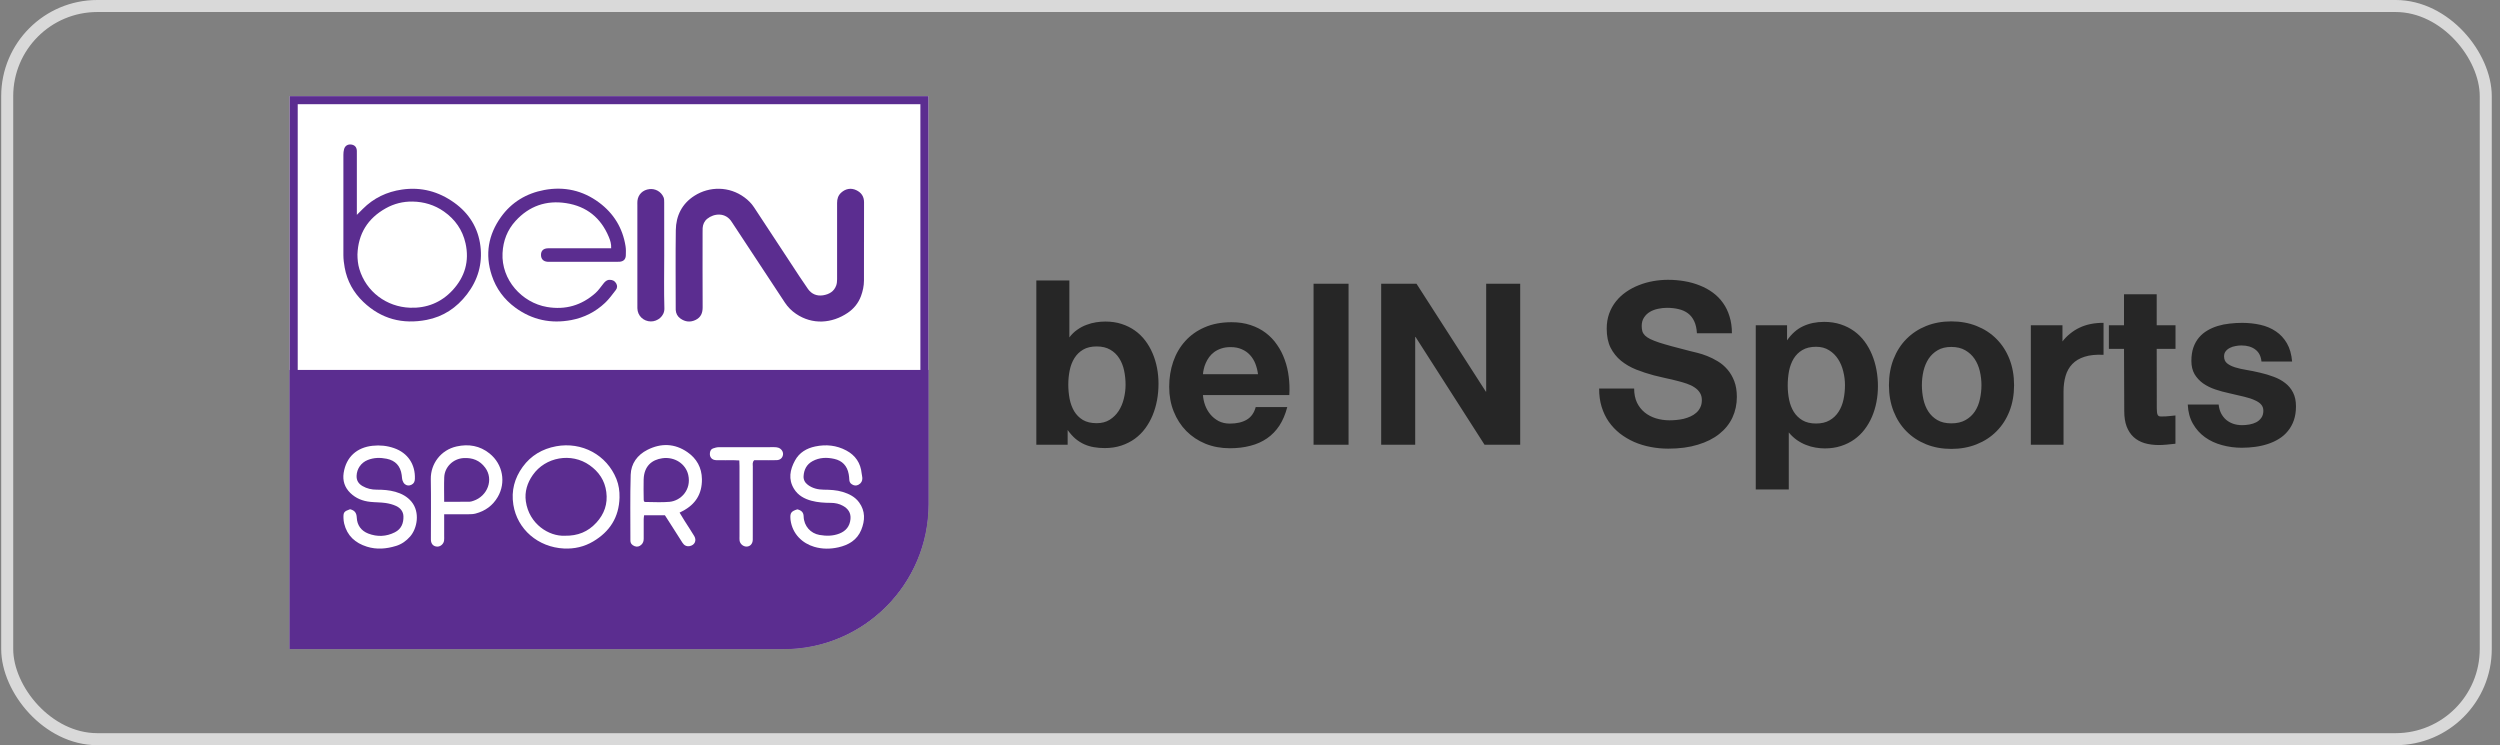 <svg width="208" height="62" viewBox="0 0 208 62" fill="none" xmlns="http://www.w3.org/2000/svg">
<rect x="0" y="0" width="208" height="62" fill="#808080" stroke="none"/>
<g clip-path="url(#clip0_556_1503)">
<path d="M24.1 8H77.246V41.942C77.246 48.601 71.847 54 65.188 54H24.1V8Z" fill="white"/>
<rect x="24.1" y="30.777" width="53.146" height="23.223" fill="#5B2D90"/>
<path d="M71.884 20.151C71.884 21.216 71.887 22.283 71.882 23.348C71.88 23.791 71.788 24.215 71.635 24.633C71.417 25.219 71.035 25.687 70.537 26.024C69.211 26.921 67.59 27.035 66.228 26.11C65.862 25.861 65.55 25.551 65.305 25.179C63.877 23.012 62.449 20.845 61.021 18.677C60.977 18.61 60.931 18.545 60.889 18.477C60.37 17.637 59.397 17.75 58.84 18.204C58.603 18.397 58.482 18.664 58.46 18.969C58.451 19.088 58.455 19.209 58.455 19.329C58.455 21.407 58.447 23.485 58.46 25.563C58.463 26.037 58.314 26.4 57.884 26.613C57.439 26.834 57.007 26.786 56.604 26.497C56.363 26.323 56.238 26.081 56.22 25.785C56.216 25.732 56.219 25.679 56.219 25.625C56.219 23.467 56.197 21.309 56.227 19.151C56.244 17.949 56.739 16.951 57.774 16.29C59.03 15.488 60.677 15.491 61.937 16.422C62.251 16.653 62.523 16.923 62.737 17.25C63.761 18.807 64.782 20.365 65.808 21.921C66.276 22.632 66.735 23.35 67.226 24.047C67.525 24.469 67.966 24.652 68.484 24.568C68.982 24.486 69.394 24.255 69.574 23.748C69.63 23.591 69.645 23.411 69.646 23.241C69.65 21.123 69.651 19.005 69.646 16.887C69.646 16.548 69.73 16.262 69.986 16.029C70.347 15.7 70.801 15.612 71.244 15.823C71.663 16.023 71.891 16.35 71.888 16.835C71.879 17.941 71.885 19.046 71.885 20.152L71.884 20.151Z" fill="#5B2D90"/>
<path d="M29.69 17.876C29.884 17.682 30.034 17.533 30.183 17.384C31.089 16.476 32.181 15.955 33.448 15.771C35.047 15.54 36.49 15.933 37.784 16.856C39.023 17.74 39.785 18.956 39.971 20.473C40.152 21.949 39.764 23.295 38.854 24.482C37.995 25.604 36.88 26.349 35.492 26.616C33.499 26.998 31.72 26.546 30.229 25.119C29.405 24.331 28.878 23.381 28.677 22.258C28.616 21.92 28.571 21.573 28.57 21.231C28.563 18.447 28.566 15.663 28.57 12.879C28.57 12.722 28.585 12.559 28.628 12.407C28.709 12.12 28.948 11.983 29.241 12.028C29.521 12.072 29.676 12.25 29.689 12.548C29.694 12.641 29.69 12.735 29.69 12.828C29.69 14.36 29.69 15.891 29.69 17.423C29.69 17.553 29.69 17.684 29.69 17.877V17.876ZM29.739 21.162C29.741 21.581 29.78 21.988 29.9 22.387C30.467 24.273 32.16 25.533 34.116 25.603C35.497 25.652 36.704 25.173 37.653 24.148C38.679 23.038 39.063 21.729 38.733 20.247C38.486 19.138 37.871 18.256 36.941 17.601C36.156 17.048 35.266 16.784 34.321 16.77C33.544 16.758 32.793 16.941 32.104 17.326C30.598 18.165 29.804 19.44 29.74 21.162H29.739Z" fill="#5B2D90"/>
<path d="M50.849 20.656C50.867 20.284 50.77 19.992 50.653 19.712C49.991 18.124 48.814 17.167 47.108 16.902C45.448 16.643 44.026 17.141 42.896 18.379C42.212 19.128 41.862 20.028 41.811 21.058C41.701 23.282 43.419 25.184 45.512 25.541C47.043 25.802 48.386 25.408 49.54 24.385C49.795 24.159 49.989 23.863 50.206 23.594C50.343 23.422 50.483 23.279 50.73 23.282C50.965 23.285 51.138 23.364 51.261 23.568C51.381 23.766 51.364 23.964 51.235 24.13C50.951 24.497 50.676 24.88 50.341 25.197C49.55 25.944 48.604 26.427 47.534 26.629C45.844 26.948 44.282 26.621 42.884 25.602C41.942 24.914 41.276 24.013 40.913 22.907C40.343 21.166 40.622 19.54 41.678 18.061C42.561 16.824 43.795 16.087 45.276 15.808C46.939 15.496 48.488 15.842 49.846 16.853C51.059 17.755 51.807 18.973 52.045 20.479C52.085 20.727 52.077 20.984 52.069 21.237C52.058 21.573 51.882 21.748 51.551 21.778C51.471 21.785 51.391 21.78 51.311 21.78C49.46 21.78 47.609 21.78 45.758 21.78C45.692 21.78 45.625 21.784 45.559 21.78C45.21 21.754 45.017 21.555 45.011 21.221C45.005 20.881 45.189 20.686 45.546 20.659C45.639 20.651 45.732 20.657 45.826 20.657C47.344 20.657 48.862 20.657 50.381 20.657C50.525 20.657 50.67 20.657 50.849 20.657V20.656Z" fill="#5B2D90"/>
<path d="M55.263 21.266C55.263 22.729 55.234 24.194 55.277 25.656C55.295 26.312 54.699 26.748 54.156 26.744C53.534 26.741 53.038 26.266 53.03 25.646C53.024 25.128 53.029 24.609 53.029 24.089C53.029 21.747 53.029 19.405 53.029 17.064C53.029 16.945 53.022 16.824 53.035 16.705C53.092 16.184 53.476 15.794 54.043 15.733C54.504 15.683 54.991 15.921 55.205 16.407C55.261 16.534 55.261 16.691 55.261 16.835C55.264 18.311 55.263 19.789 55.263 21.266Z" fill="#5B2D90"/>
<path d="M46.262 37.132C45.132 37.342 44.176 37.894 43.489 38.842C42.807 39.784 42.527 40.825 42.71 41.989C43.035 44.045 44.771 45.531 46.922 45.636C47.781 45.678 48.604 45.492 49.351 45.05C50.74 44.229 51.503 43.027 51.544 41.397C51.557 40.866 51.486 40.353 51.29 39.861C50.482 37.838 48.405 36.734 46.262 37.131V37.132ZM49.614 43.488C48.927 44.24 48.071 44.594 46.996 44.573C45.666 44.636 44.021 43.596 43.751 41.716C43.636 40.913 43.869 40.177 44.329 39.52C45.372 38.023 47.538 37.629 49.059 38.709C49.825 39.252 50.321 39.975 50.445 40.935C50.573 41.924 50.279 42.764 49.615 43.489L49.614 43.488Z" fill="white"/>
<path d="M67.532 41.667C68.051 41.805 68.586 41.836 69.122 41.838C69.481 41.839 69.825 41.91 70.137 42.086C70.563 42.325 70.809 42.669 70.76 43.189C70.703 43.786 70.381 44.18 69.84 44.392C69.302 44.604 68.743 44.606 68.177 44.506C67.446 44.377 66.886 43.774 66.863 42.965C66.853 42.613 66.665 42.461 66.34 42.377C65.827 42.535 65.726 42.678 65.765 43.17C65.767 43.198 65.769 43.226 65.772 43.254C65.929 44.45 66.781 45.212 67.746 45.496C68.415 45.693 69.085 45.688 69.75 45.539C70.597 45.35 71.31 44.933 71.655 44.089C71.974 43.308 72.006 42.522 71.478 41.799C71.139 41.334 70.648 41.089 70.113 40.926C69.596 40.769 69.063 40.746 68.525 40.741C68.054 40.736 67.604 40.631 67.215 40.341C66.971 40.16 66.839 39.911 66.858 39.614C66.891 39.078 67.109 38.639 67.602 38.369C68.179 38.054 68.795 38.041 69.41 38.179C70.077 38.327 70.488 38.76 70.611 39.444C70.639 39.595 70.656 39.75 70.661 39.903C70.666 40.072 70.732 40.202 70.873 40.293C71.052 40.409 71.235 40.435 71.431 40.327C71.651 40.206 71.755 40.018 71.748 39.772C71.744 39.647 71.703 39.523 71.691 39.397C71.606 38.53 71.177 37.888 70.412 37.48C69.596 37.045 68.724 36.958 67.831 37.145C67.114 37.294 66.505 37.649 66.145 38.311C65.727 39.077 65.567 39.871 66.063 40.676C66.403 41.227 66.932 41.508 67.532 41.668V41.667Z" fill="white"/>
<path d="M32.941 45.425C33.412 45.28 33.799 45.008 34.122 44.639C34.713 43.963 34.962 42.618 34.237 41.741C33.883 41.312 33.413 41.066 32.888 40.917C32.382 40.774 31.864 40.74 31.34 40.741C30.925 40.742 30.529 40.652 30.166 40.443C29.834 40.251 29.652 39.983 29.669 39.58C29.692 39.003 30.037 38.497 30.587 38.275C31.102 38.068 31.633 38.06 32.166 38.167C32.903 38.315 33.318 38.774 33.421 39.517C33.441 39.671 33.444 39.829 33.49 39.975C33.525 40.088 33.594 40.209 33.684 40.282C33.848 40.413 34.039 40.432 34.239 40.329C34.439 40.226 34.509 40.068 34.518 39.85C34.568 38.642 33.931 37.68 32.782 37.283C32.207 37.083 31.618 37.022 30.999 37.088C29.712 37.223 28.797 38.001 28.591 39.355C28.495 39.993 28.674 40.553 29.144 41.013C29.608 41.467 30.177 41.689 30.81 41.755C31.229 41.8 31.655 41.789 32.072 41.848C32.374 41.891 32.683 41.971 32.959 42.099C33.305 42.26 33.552 42.548 33.566 42.952C33.584 43.526 33.393 44.014 32.85 44.288C32.133 44.652 31.38 44.677 30.639 44.392C30.05 44.164 29.71 43.694 29.683 43.064C29.666 42.672 29.507 42.46 29.124 42.368C28.619 42.549 28.563 42.621 28.577 43.105C28.582 43.259 28.599 43.415 28.636 43.565C28.884 44.58 29.559 45.181 30.529 45.484C31.337 45.737 32.141 45.669 32.939 45.424L32.941 45.425Z" fill="white"/>
<path d="M52.798 45.441C53.002 45.519 53.182 45.479 53.346 45.333C53.507 45.19 53.559 45.015 53.556 44.803C53.548 44.267 53.551 43.73 53.556 43.194C53.556 43.087 53.578 42.98 53.59 42.871H55.321C55.484 43.123 55.644 43.372 55.802 43.62C56.129 44.13 56.457 44.641 56.779 45.154C56.923 45.383 57.129 45.483 57.386 45.435C57.803 45.356 57.98 44.964 57.76 44.598C57.506 44.175 57.23 43.766 56.967 43.348C56.825 43.123 56.689 42.894 56.541 42.651C56.64 42.6 56.714 42.562 56.788 42.523C57.864 41.965 58.416 41.095 58.4 39.869C58.387 38.901 57.962 38.149 57.188 37.615C56.133 36.887 54.997 36.854 53.867 37.425C53.03 37.848 52.5 38.568 52.473 39.504C52.418 41.323 52.453 43.144 52.449 44.965C52.449 45.213 52.583 45.356 52.798 45.44V45.441ZM53.553 39.882C53.588 38.767 54.249 38.25 55.099 38.127C56.123 37.978 57.057 38.588 57.264 39.522C57.538 40.757 56.642 41.668 55.699 41.753C55.029 41.813 54.349 41.765 53.673 41.763C53.649 41.763 53.625 41.74 53.581 41.718C53.573 41.678 53.556 41.624 53.556 41.572C53.552 41.008 53.534 40.445 53.552 39.882H53.553Z" fill="white"/>
<path d="M40.734 37.731C39.925 37.081 38.993 36.922 37.991 37.144C36.68 37.433 35.821 38.587 35.843 39.86C35.872 41.48 35.85 43.101 35.85 44.721C35.85 44.791 35.847 44.862 35.851 44.932C35.869 45.264 36.059 45.463 36.372 45.478C36.643 45.492 36.914 45.258 36.948 44.968C36.963 44.843 36.955 44.715 36.955 44.588C36.955 44.012 36.955 43.435 36.955 42.788C37.148 42.788 37.286 42.788 37.424 42.788C37.945 42.788 38.466 42.793 38.988 42.785C39.184 42.783 39.386 42.777 39.573 42.727C40.37 42.516 40.994 42.066 41.414 41.346C42.106 40.16 41.852 38.63 40.733 37.731H40.734ZM39.387 41.668C39.281 41.703 39.169 41.744 39.059 41.746C38.373 41.752 37.688 41.749 36.955 41.749C36.955 41.034 36.935 40.372 36.96 39.713C36.992 38.85 37.703 38.164 38.569 38.112C39.31 38.068 39.92 38.303 40.369 38.911C41.095 39.895 40.564 41.279 39.386 41.669L39.387 41.668Z" fill="white"/>
<path d="M64.748 37.247C64.643 37.214 64.528 37.204 64.417 37.204C62.88 37.201 61.344 37.199 59.807 37.207C59.644 37.207 59.476 37.254 59.321 37.31C59.163 37.366 59.089 37.505 59.067 37.671C59.02 38.025 59.22 38.276 59.587 38.286C60.081 38.298 60.574 38.288 61.068 38.29C61.205 38.29 61.343 38.302 61.511 38.309C61.516 38.484 61.526 38.636 61.526 38.786C61.527 40.731 61.526 42.677 61.526 44.623C61.526 44.735 61.519 44.849 61.531 44.961C61.561 45.244 61.828 45.477 62.108 45.476C62.404 45.475 62.613 45.257 62.629 44.93C62.635 44.818 62.631 44.705 62.631 44.592C62.631 42.661 62.63 40.73 62.634 38.799C62.634 38.637 62.58 38.458 62.752 38.289C62.893 38.289 63.061 38.289 63.228 38.289C63.694 38.289 64.159 38.298 64.624 38.284C64.922 38.274 65.113 38.089 65.147 37.825C65.177 37.585 65.011 37.33 64.748 37.247Z" fill="white"/>
</g>
<path d="M24.435 8.335H76.911V41.942C76.911 48.416 71.662 53.665 65.188 53.665H24.435V8.335Z" stroke="#5B2D90" stroke-width="0.67"/>
<path d="M88.828 37H86.223V23.335H88.971V28.072C89.167 27.812 89.388 27.598 89.634 27.43C89.88 27.256 90.136 27.122 90.4 27.026C90.664 26.926 90.928 26.855 91.193 26.814C91.462 26.773 91.719 26.753 91.965 26.753C92.453 26.753 92.902 26.819 93.312 26.951C93.722 27.083 94.091 27.266 94.419 27.498C94.748 27.73 95.035 28.009 95.281 28.332C95.527 28.656 95.732 29.011 95.896 29.398C96.06 29.781 96.183 30.187 96.265 30.615C96.347 31.044 96.388 31.483 96.388 31.935C96.388 32.395 96.347 32.848 96.265 33.295C96.183 33.737 96.06 34.156 95.896 34.553C95.732 34.949 95.527 35.314 95.281 35.647C95.035 35.979 94.745 36.266 94.413 36.508C94.08 36.749 93.704 36.938 93.285 37.075C92.87 37.212 92.412 37.28 91.911 37.28C91.596 37.28 91.298 37.255 91.015 37.205C90.737 37.16 90.471 37.08 90.215 36.966C89.96 36.852 89.716 36.699 89.484 36.508C89.256 36.312 89.037 36.068 88.828 35.776V37ZM88.882 31.989C88.882 32.399 88.919 32.798 88.992 33.185C89.069 33.573 89.197 33.917 89.374 34.218C89.557 34.519 89.798 34.76 90.099 34.942C90.404 35.12 90.785 35.209 91.241 35.209C91.66 35.209 92.02 35.116 92.321 34.929C92.626 34.737 92.877 34.491 93.073 34.19C93.269 33.885 93.412 33.543 93.503 33.165C93.599 32.782 93.647 32.399 93.647 32.017C93.647 31.602 93.606 31.203 93.524 30.82C93.442 30.438 93.305 30.098 93.114 29.802C92.927 29.506 92.678 29.269 92.369 29.091C92.063 28.913 91.687 28.824 91.241 28.824C90.79 28.824 90.414 28.913 90.113 29.091C89.812 29.269 89.57 29.506 89.388 29.802C89.206 30.093 89.076 30.431 88.999 30.814C88.921 31.192 88.882 31.584 88.882 31.989ZM104.667 31.135C104.625 30.816 104.55 30.52 104.441 30.246C104.332 29.973 104.183 29.736 103.997 29.535C103.81 29.33 103.582 29.171 103.313 29.057C103.049 28.938 102.739 28.879 102.383 28.879C102.092 28.879 101.834 28.918 101.611 28.995C101.388 29.068 101.192 29.166 101.023 29.289C100.859 29.412 100.718 29.553 100.599 29.713C100.485 29.872 100.392 30.037 100.319 30.205C100.246 30.369 100.191 30.533 100.155 30.697C100.118 30.857 100.096 31.003 100.086 31.135H104.667ZM107.1 33.869C106.945 34.466 106.726 34.981 106.444 35.414C106.161 35.842 105.817 36.196 105.412 36.474C105.011 36.752 104.55 36.957 104.031 37.089C103.516 37.226 102.946 37.294 102.322 37.294C101.588 37.294 100.911 37.169 100.292 36.918C99.676 36.663 99.145 36.31 98.699 35.858C98.252 35.403 97.903 34.863 97.653 34.238C97.402 33.614 97.277 32.93 97.277 32.188C97.277 31.44 97.388 30.741 97.612 30.089C97.84 29.433 98.172 28.863 98.61 28.38C99.047 27.892 99.587 27.509 100.23 27.231C100.877 26.949 101.622 26.808 102.465 26.808C103.049 26.808 103.577 26.887 104.051 27.047C104.525 27.202 104.944 27.418 105.309 27.696C105.678 27.974 105.993 28.305 106.252 28.688C106.517 29.066 106.729 29.48 106.888 29.932C107.052 30.378 107.164 30.852 107.223 31.354C107.287 31.85 107.303 32.356 107.271 32.871H100.086C100.105 33.149 100.164 33.429 100.264 33.712C100.369 33.995 100.515 34.25 100.702 34.477C100.889 34.701 101.116 34.885 101.385 35.031C101.659 35.172 101.971 35.243 102.322 35.243C102.891 35.243 103.359 35.136 103.723 34.922C104.092 34.708 104.343 34.357 104.475 33.869H107.1ZM112.2 23.608V37H109.288V23.608H112.2ZM114.914 23.608H117.853L123.623 32.584H123.65V23.608H126.48V37H123.513L117.771 28.031H117.744V37H114.914V23.608ZM135.961 32.324C135.961 32.771 136.039 33.16 136.194 33.493C136.353 33.821 136.568 34.095 136.836 34.313C137.105 34.532 137.417 34.696 137.773 34.806C138.133 34.915 138.511 34.97 138.908 34.97C139.085 34.97 139.275 34.961 139.475 34.942C139.68 34.924 139.881 34.892 140.077 34.847C140.277 34.797 140.469 34.73 140.651 34.648C140.833 34.566 140.993 34.464 141.129 34.341C141.271 34.218 141.382 34.07 141.464 33.897C141.551 33.723 141.594 33.523 141.594 33.295C141.594 33.058 141.542 32.855 141.437 32.687C141.332 32.513 141.186 32.365 141 32.242C140.817 32.115 140.598 32.008 140.343 31.921C140.093 31.834 139.819 31.755 139.523 31.682C139.227 31.604 138.915 31.531 138.586 31.463C138.263 31.395 137.935 31.317 137.602 31.23C137.092 31.094 136.599 30.932 136.125 30.745C135.652 30.554 135.232 30.31 134.868 30.014C134.508 29.717 134.218 29.355 134 28.927C133.785 28.494 133.678 27.965 133.678 27.341C133.678 26.885 133.747 26.468 133.883 26.09C134.02 25.712 134.209 25.372 134.451 25.071C134.692 24.77 134.975 24.509 135.298 24.285C135.626 24.057 135.98 23.87 136.358 23.725C136.736 23.574 137.13 23.463 137.541 23.39C137.955 23.317 138.368 23.28 138.778 23.28C139.252 23.28 139.712 23.319 140.159 23.396C140.61 23.474 141.031 23.592 141.423 23.752C141.82 23.907 142.182 24.105 142.51 24.347C142.838 24.588 143.119 24.873 143.351 25.201C143.588 25.529 143.77 25.905 143.898 26.329C144.03 26.748 144.096 27.215 144.096 27.73H141.184C141.161 27.329 141.086 26.994 140.958 26.726C140.831 26.452 140.658 26.233 140.439 26.069C140.22 25.905 139.963 25.789 139.667 25.721C139.37 25.648 139.044 25.611 138.689 25.611C138.443 25.611 138.194 25.639 137.944 25.693C137.698 25.744 137.474 25.828 137.274 25.946C137.073 26.065 136.909 26.222 136.782 26.418C136.654 26.609 136.59 26.844 136.59 27.122C136.59 27.291 136.609 27.439 136.645 27.566C136.686 27.694 136.759 27.81 136.864 27.915C136.973 28.02 137.119 28.118 137.301 28.209C137.488 28.3 137.73 28.396 138.026 28.496C138.322 28.592 138.68 28.697 139.099 28.811C139.518 28.924 140.013 29.054 140.583 29.2C140.751 29.241 140.965 29.294 141.225 29.357C141.485 29.421 141.758 29.51 142.045 29.624C142.337 29.738 142.629 29.884 142.92 30.061C143.217 30.239 143.481 30.463 143.713 30.731C143.95 31 144.142 31.324 144.288 31.702C144.433 32.076 144.506 32.516 144.506 33.022C144.506 33.641 144.383 34.215 144.137 34.744C143.891 35.268 143.527 35.722 143.043 36.105C142.565 36.487 141.97 36.786 141.259 37C140.548 37.219 139.728 37.328 138.798 37.328C138.292 37.328 137.798 37.28 137.315 37.185C136.836 37.093 136.383 36.954 135.955 36.768C135.526 36.576 135.132 36.342 134.772 36.063C134.417 35.781 134.109 35.455 133.849 35.086C133.594 34.717 133.396 34.302 133.254 33.842C133.113 33.382 133.045 32.876 133.049 32.324H135.961ZM148.683 28.318C149.061 27.771 149.506 27.38 150.016 27.143C150.531 26.901 151.114 26.78 151.766 26.78C152.267 26.78 152.725 26.849 153.14 26.985C153.559 27.122 153.935 27.311 154.268 27.553C154.601 27.794 154.89 28.081 155.136 28.414C155.382 28.747 155.587 29.111 155.751 29.508C155.916 29.904 156.039 30.326 156.121 30.773C156.203 31.215 156.244 31.666 156.244 32.126C156.244 32.577 156.203 33.017 156.121 33.445C156.039 33.874 155.916 34.282 155.751 34.669C155.587 35.052 155.382 35.405 155.136 35.728C154.89 36.052 154.603 36.33 154.275 36.562C153.947 36.795 153.578 36.977 153.167 37.109C152.757 37.242 152.308 37.308 151.821 37.308C151.575 37.308 151.319 37.285 151.055 37.239C150.795 37.198 150.533 37.125 150.269 37.02C150.009 36.92 149.756 36.786 149.51 36.617C149.264 36.444 149.036 36.232 148.827 35.981V40.726H146.079V27.061H148.683V28.318ZM148.738 32.071C148.738 32.477 148.777 32.871 148.854 33.254C148.931 33.632 149.061 33.969 149.244 34.266C149.426 34.557 149.667 34.792 149.968 34.97C150.269 35.148 150.645 35.236 151.096 35.236C151.543 35.236 151.919 35.148 152.224 34.97C152.534 34.792 152.782 34.555 152.969 34.259C153.161 33.963 153.297 33.623 153.379 33.24C153.461 32.857 153.502 32.459 153.502 32.044C153.502 31.661 153.455 31.281 153.359 30.902C153.268 30.52 153.124 30.178 152.928 29.877C152.732 29.572 152.482 29.326 152.176 29.139C151.875 28.947 151.515 28.852 151.096 28.852C150.64 28.852 150.26 28.943 149.955 29.125C149.654 29.303 149.412 29.542 149.23 29.843C149.052 30.139 148.925 30.481 148.847 30.868C148.774 31.256 148.738 31.657 148.738 32.071ZM157.16 32.044C157.16 31.251 157.287 30.529 157.542 29.877C157.798 29.225 158.155 28.667 158.616 28.202C159.076 27.737 159.623 27.377 160.256 27.122C160.89 26.867 161.587 26.739 162.348 26.739C163.114 26.739 163.816 26.867 164.454 27.122C165.096 27.377 165.648 27.737 166.108 28.202C166.573 28.667 166.933 29.225 167.188 29.877C167.443 30.529 167.571 31.251 167.571 32.044C167.571 32.837 167.443 33.559 167.188 34.211C166.933 34.863 166.573 35.421 166.108 35.886C165.648 36.351 165.096 36.711 164.454 36.966C163.816 37.221 163.114 37.349 162.348 37.349C161.587 37.349 160.89 37.221 160.256 36.966C159.623 36.711 159.076 36.351 158.616 35.886C158.155 35.421 157.798 34.863 157.542 34.211C157.287 33.559 157.16 32.837 157.16 32.044ZM159.901 32.044C159.901 32.44 159.942 32.83 160.024 33.213C160.106 33.596 160.243 33.935 160.434 34.231C160.625 34.528 160.876 34.767 161.186 34.949C161.5 35.132 161.888 35.223 162.348 35.223C162.818 35.223 163.212 35.132 163.531 34.949C163.854 34.767 164.114 34.528 164.31 34.231C164.506 33.935 164.645 33.596 164.727 33.213C164.814 32.83 164.857 32.44 164.857 32.044C164.857 31.648 164.811 31.258 164.72 30.875C164.629 30.492 164.483 30.153 164.283 29.856C164.082 29.56 163.822 29.321 163.503 29.139C163.184 28.956 162.799 28.865 162.348 28.865C161.902 28.865 161.523 28.956 161.213 29.139C160.903 29.321 160.651 29.56 160.455 29.856C160.263 30.153 160.122 30.492 160.031 30.875C159.944 31.258 159.901 31.648 159.901 32.044ZM171.597 27.061V28.407C171.779 28.17 171.989 27.956 172.226 27.765C172.463 27.569 172.725 27.402 173.012 27.266C173.299 27.129 173.609 27.026 173.942 26.958C174.279 26.89 174.637 26.858 175.015 26.862V29.521C174.391 29.49 173.867 29.542 173.443 29.679C173.019 29.811 172.677 30.014 172.417 30.287C172.158 30.556 171.971 30.886 171.857 31.278C171.743 31.666 171.686 32.099 171.686 32.577V37H168.965V27.061H171.597ZM176.717 29.023H175.459V27.061H176.717V24.483H179.438V27.061H181.003V29.023H179.438L179.445 33.978C179.445 34.229 179.468 34.405 179.513 34.505C179.559 34.601 179.639 34.648 179.752 34.648C179.821 34.648 179.889 34.648 179.958 34.648C180.03 34.648 180.112 34.646 180.204 34.642C180.295 34.633 180.404 34.623 180.532 34.614C180.659 34.605 180.814 34.589 180.997 34.566V36.918C180.755 36.945 180.511 36.97 180.265 36.993C180.019 37.016 179.805 37.027 179.623 37.027C179.181 37.027 178.782 36.975 178.426 36.87C178.071 36.761 177.768 36.592 177.517 36.364C177.266 36.132 177.073 35.838 176.936 35.482C176.804 35.127 176.738 34.701 176.738 34.204L176.717 29.023ZM184.592 33.657C184.62 33.926 184.686 34.168 184.791 34.382C184.9 34.592 185.039 34.772 185.208 34.922C185.381 35.068 185.579 35.179 185.802 35.257C186.03 35.334 186.278 35.373 186.547 35.373C186.743 35.373 186.944 35.355 187.149 35.318C187.359 35.282 187.548 35.22 187.716 35.134C187.889 35.043 188.031 34.92 188.14 34.765C188.254 34.61 188.311 34.411 188.311 34.17C188.311 33.969 188.252 33.801 188.133 33.664C188.019 33.527 187.844 33.407 187.607 33.302C187.375 33.192 187.078 33.094 186.718 33.008C186.363 32.917 185.944 32.819 185.46 32.714C185.069 32.632 184.683 32.527 184.305 32.399C183.931 32.272 183.597 32.105 183.3 31.9C183.009 31.691 182.772 31.436 182.589 31.135C182.412 30.829 182.323 30.46 182.323 30.027C182.323 29.608 182.377 29.239 182.487 28.92C182.601 28.596 182.756 28.318 182.952 28.086C183.148 27.854 183.378 27.66 183.642 27.505C183.911 27.345 184.2 27.218 184.51 27.122C184.825 27.026 185.153 26.96 185.495 26.924C185.841 26.883 186.19 26.862 186.541 26.862C187.078 26.862 187.589 26.917 188.072 27.026C188.555 27.136 188.983 27.318 189.357 27.573C189.731 27.824 190.036 28.154 190.273 28.564C190.51 28.975 190.653 29.48 190.704 30.082H188.154C188.113 29.64 187.944 29.307 187.648 29.084C187.352 28.856 186.964 28.742 186.486 28.742C186.331 28.742 186.169 28.758 186 28.79C185.832 28.817 185.677 28.867 185.536 28.94C185.394 29.009 185.276 29.102 185.18 29.221C185.089 29.335 185.043 29.478 185.043 29.651C185.043 29.898 185.125 30.089 185.29 30.226C185.458 30.362 185.679 30.474 185.953 30.561C186.231 30.647 186.55 30.72 186.91 30.779C187.27 30.838 187.641 30.914 188.024 31.005C188.425 31.096 188.806 31.21 189.166 31.347C189.53 31.479 189.849 31.652 190.123 31.866C190.401 32.076 190.619 32.338 190.779 32.652C190.943 32.967 191.025 33.352 191.025 33.808C191.025 34.241 190.966 34.628 190.847 34.97C190.729 35.307 190.565 35.603 190.355 35.858C190.15 36.114 189.904 36.33 189.617 36.508C189.334 36.685 189.024 36.829 188.687 36.938C188.354 37.048 188.003 37.128 187.634 37.178C187.265 37.228 186.891 37.253 186.513 37.253C185.948 37.253 185.401 37.18 184.873 37.034C184.344 36.893 183.872 36.674 183.458 36.378C183.047 36.082 182.712 35.708 182.453 35.257C182.193 34.806 182.049 34.273 182.022 33.657H184.592Z" fill="#262626"/>
<rect x="0.6" y="0.5" width="206.215" height="61" rx="7.5" stroke="#D9D9D9"/>
<defs>
<clipPath id="clip0_556_1503">
<path d="M24.1 8H77.246V41.942C77.246 48.601 71.847 54 65.188 54H24.1V8Z" fill="white"/>
</clipPath>
</defs>
</svg>
